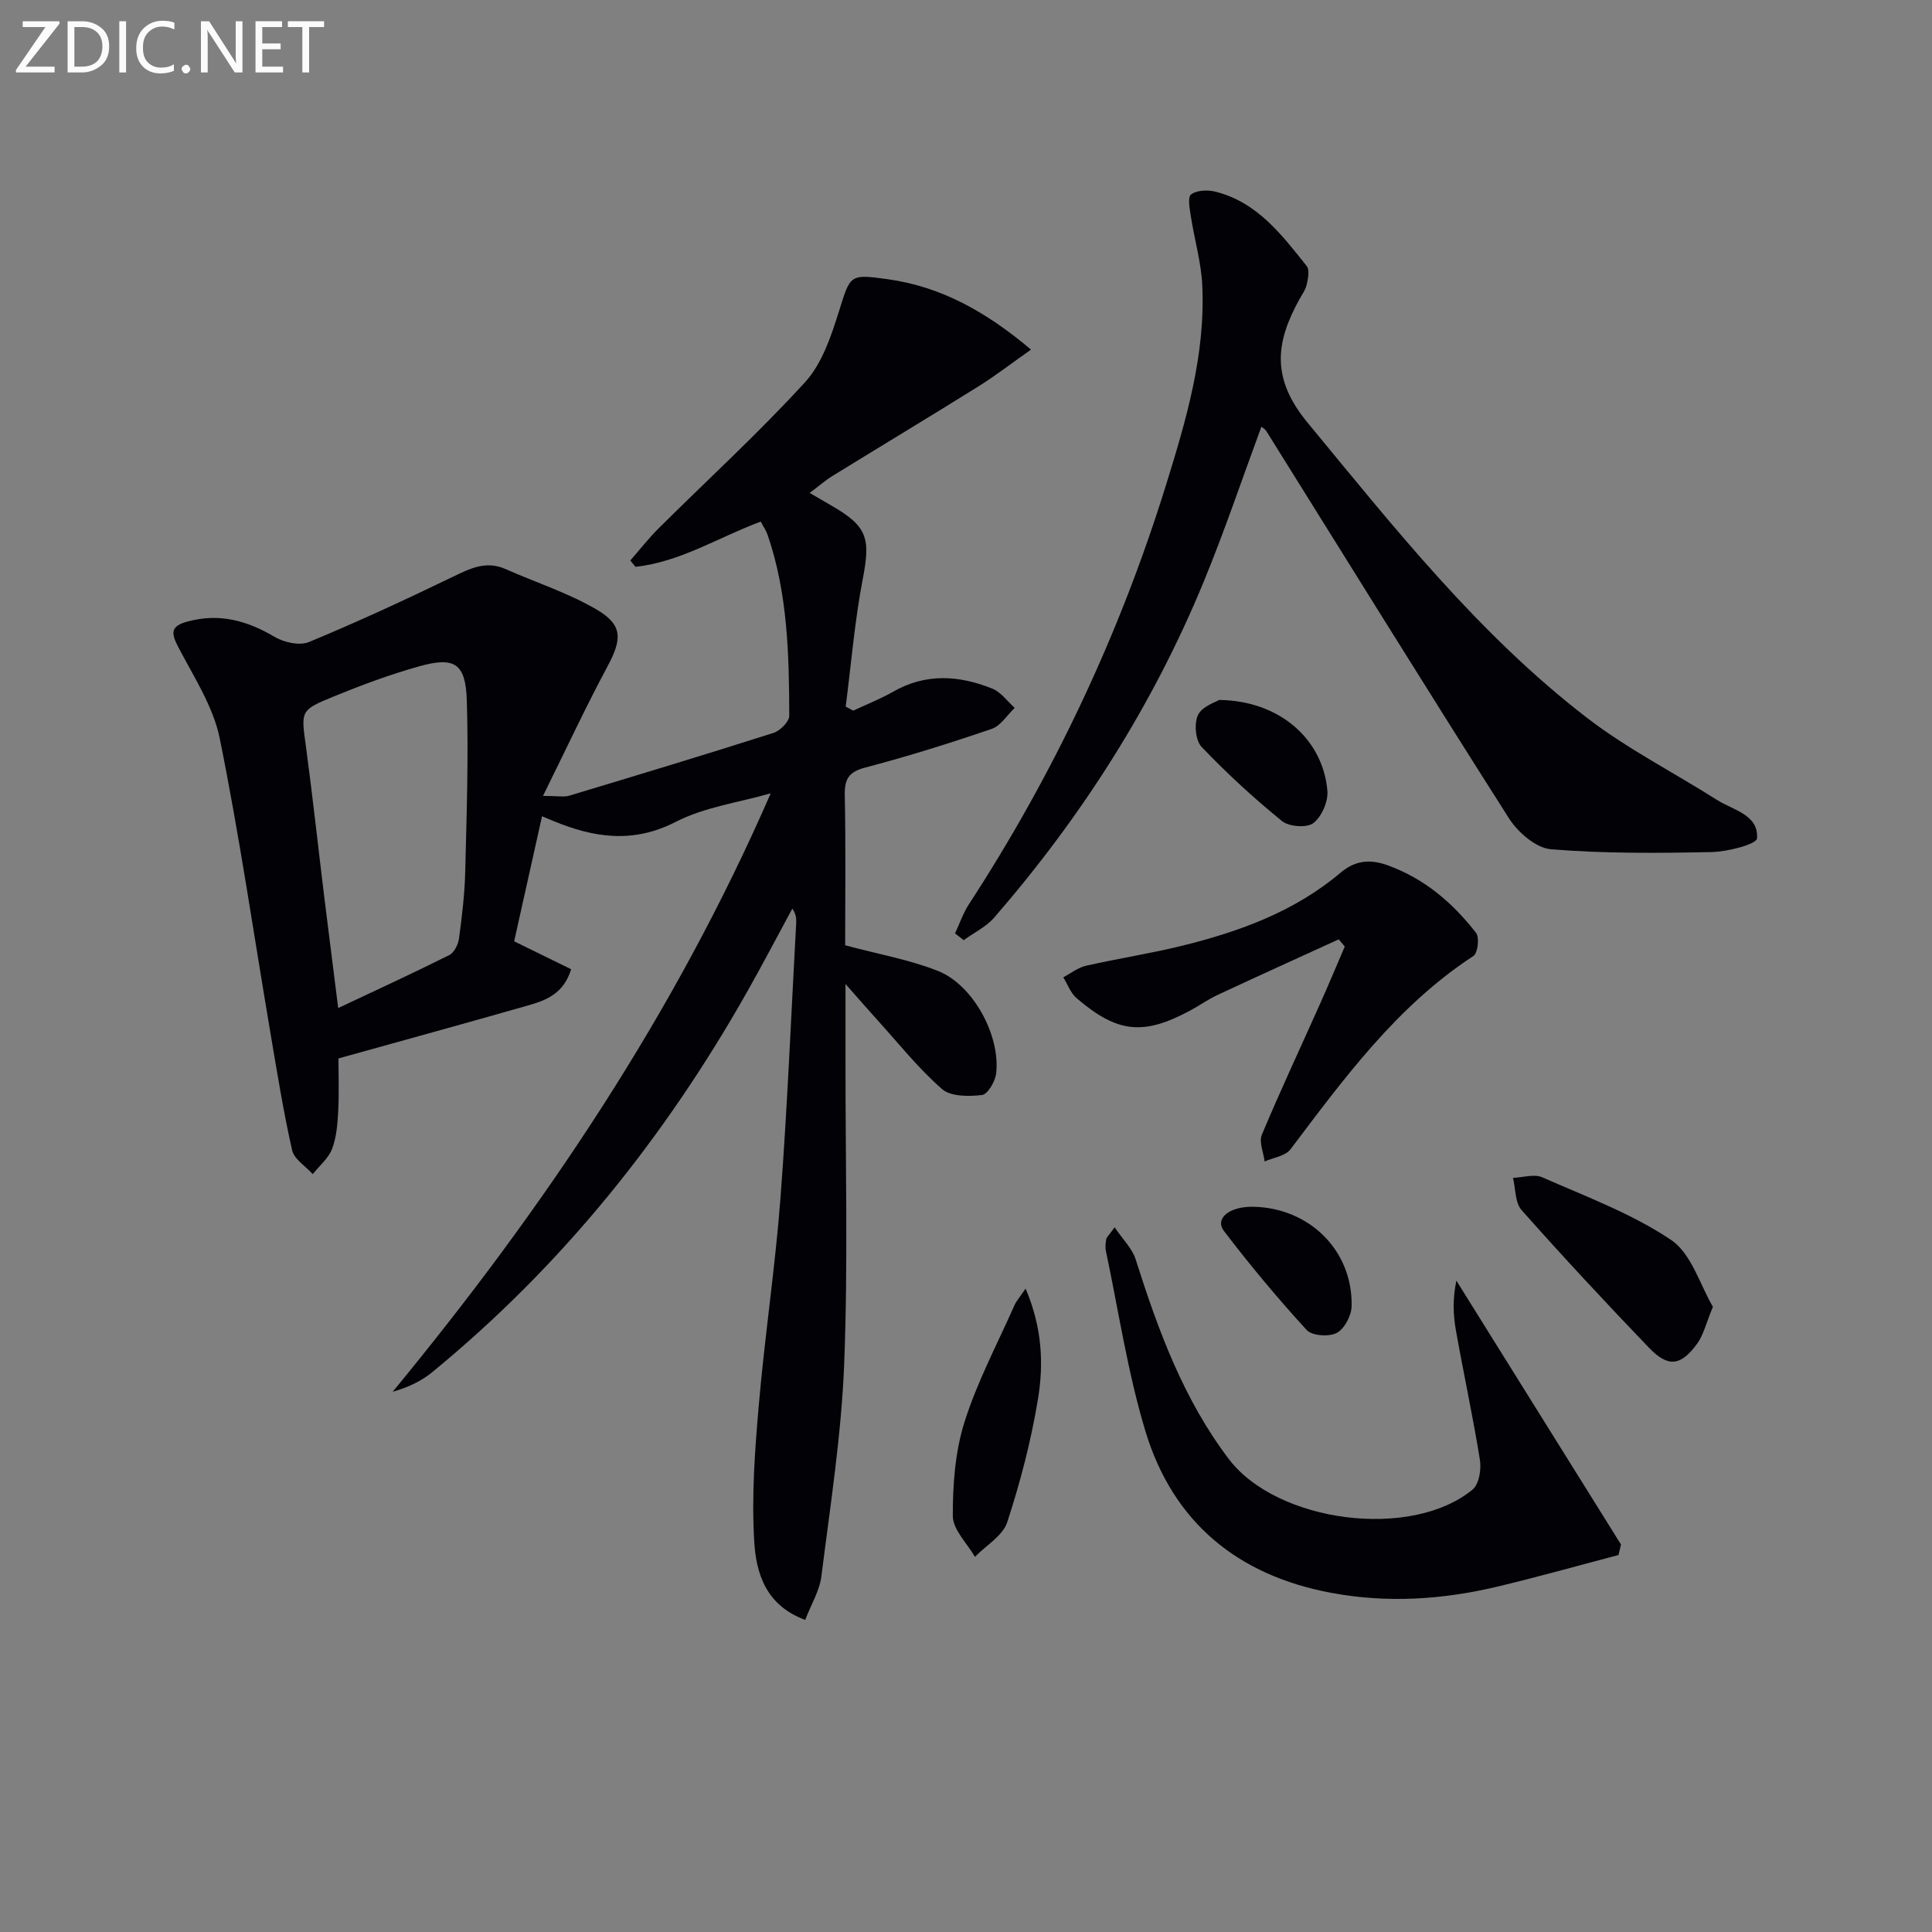 <svg enable-background="new 0 0 400 400" viewBox="0 0 400 400" xmlns="http://www.w3.org/2000/svg"><rect x="0" y="0" width="400" height="400" fill="#808080" stroke="none"/><g fill="#010106"><path d="m159.57 164.25c-6.59 1.89-13.67 2.83-19.65 5.9-8.84 4.54-16.91 3.3-25.32-.16-.6-.25-1.2-.5-2.38-.99-1.98 8.87-3.91 17.51-5.77 25.89 4.26 2.09 8.04 3.94 11.8 5.78-1.56 5.06-5.18 6.43-8.86 7.48-12.89 3.68-25.82 7.23-39.32 10.99 0 3.32.15 7.12-.05 10.91-.14 2.63-.34 5.4-1.27 7.82-.75 1.96-2.63 3.5-4 5.22-1.47-1.64-3.84-3.08-4.27-4.95-1.82-8.06-3.13-16.24-4.51-24.4-3.44-20.29-6.39-40.68-10.47-60.84-1.34-6.61-5.36-12.74-8.56-18.87-1.54-2.95-1.69-4.38 1.89-5.35 6.58-1.78 12.32-.2 18.03 3.18 1.96 1.16 5.19 1.87 7.12 1.06 10.09-4.18 20.02-8.78 29.86-13.54 3.56-1.72 6.82-3.33 10.81-1.57 6.33 2.81 13.04 4.95 18.96 8.44 5.4 3.18 5.15 6.15 2.16 11.73-4.51 8.41-8.54 17.08-13.35 26.8 3.04 0 4.33.29 5.43-.04 14.12-4.25 28.24-8.52 42.29-13 1.38-.44 3.28-2.34 3.27-3.55-.04-12.63-.31-25.27-4.47-37.42-.31-.92-.89-1.74-1.43-2.78-8.73 3.23-16.66 8.37-25.95 9.36-.35-.44-.71-.87-1.06-1.31 1.95-2.22 3.77-4.57 5.86-6.65 10.13-10.07 20.7-19.73 30.32-30.26 3.5-3.83 5.39-9.48 7-14.62 2.39-7.61 2.15-7.81 10.07-6.71 11.03 1.54 20.3 6.65 29.71 14.58-4.03 2.83-7.35 5.41-10.91 7.63-10.02 6.25-20.13 12.33-30.18 18.52-1.51.93-2.87 2.13-4.73 3.53 1.83 1.07 3.2 1.88 4.58 2.67 7.38 4.24 8.03 6.75 6.41 15.12-1.68 8.72-2.4 17.63-3.54 26.45.52.28 1.05.55 1.57.83 2.75-1.29 5.61-2.41 8.24-3.91 6.78-3.89 13.69-3.41 20.56-.64 1.79.72 3.1 2.62 4.62 3.98-1.57 1.49-2.88 3.7-4.74 4.34-8.63 2.95-17.34 5.69-26.16 8-3.48.91-4.35 2.39-4.28 5.78.22 10.62.08 21.24.08 31.03 6.91 1.86 13.32 2.97 19.23 5.32 7.29 2.9 12.94 13.39 12.03 21.21-.19 1.66-1.75 4.33-2.92 4.47-2.74.32-6.47.35-8.28-1.23-4.86-4.24-8.93-9.38-13.29-14.19-1.96-2.16-3.87-4.37-6.7-7.57v16.12c-.02 20.83.54 41.68-.27 62.48-.57 14.72-2.88 29.38-4.72 44.03-.37 2.97-2.1 5.77-3.35 9.03-8.24-3.03-10.16-9.77-10.55-16.17-.57-9.34.12-18.82.93-28.18 1.24-14.39 3.42-28.71 4.51-43.11 1.43-18.9 2.2-37.85 3.24-56.77.05-.92.01-1.85-.8-3.03-3.12 5.75-6.15 11.56-9.37 17.25-17.04 30.14-38.37 56.75-65.23 78.76-2.28 1.87-5.04 3.13-8.14 4.02 31.23-37.91 58.33-78.13 78.27-123.9zm-89.55 44.46c8.07-3.81 15.6-7.27 23-10.97 1.01-.51 1.85-2.19 2.01-3.43.62-4.59 1.18-9.22 1.29-13.85.29-11.8.7-23.62.33-35.4-.24-7.74-2.52-9.16-9.88-7.1-6.04 1.69-11.96 3.9-17.78 6.28-6.89 2.82-6.65 2.98-5.66 10.25 1.4 10.35 2.52 20.74 3.79 31.11.93 7.55 1.9 15.08 2.9 23.11z"/><path d="m261.16 88.34c-3.99 10.79-7.62 21.6-11.95 32.11-10.54 25.58-25.25 48.63-43.36 69.51-1.68 1.94-4.2 3.14-6.33 4.69-.6-.47-1.19-.94-1.79-1.4.95-2.03 1.68-4.2 2.89-6.06 17.61-27.04 31.22-55.96 40.79-86.77 4.19-13.5 8.21-27.1 7.5-41.45-.23-4.74-1.62-9.41-2.35-14.14-.24-1.56-.71-4.03.04-4.58 1.19-.88 3.43-.97 5.02-.57 8.66 2.16 13.75 8.92 18.93 15.42.62.78.27 2.55 0 3.78-.24 1.09-.97 2.09-1.53 3.1-4.9 8.87-5.91 16.32 1.7 25.53 17.94 21.73 35.38 43.82 57.85 61.11 8.37 6.44 17.94 11.3 26.9 16.99 3.37 2.14 8.66 3.05 8.3 7.97-.09 1.21-6.08 2.76-9.39 2.83-11.09.23-22.23.32-33.27-.58-3.09-.25-6.83-3.49-8.67-6.37-16.96-26.63-33.57-53.49-50.3-80.27-.23-.36-.67-.58-.98-.85z"/><path d="m335.09 321.95c-8.42 2.21-16.81 4.58-25.28 6.59-11.27 2.66-22.68 3.39-34.15 1.25-19.37-3.6-32.79-14.59-38.5-33.44-3.68-12.15-5.55-24.86-8.19-37.32-.17-.79-.07-1.67.07-2.47.08-.43.53-.79 1.73-2.46 1.7 2.53 3.65 4.39 4.36 6.65 4.64 14.63 9.88 28.94 19.29 41.34 9.99 13.15 37.79 16.78 50.47 6.3 1.33-1.1 1.83-4.17 1.51-6.13-1.44-9-3.39-17.91-4.98-26.88-.57-3.23-.67-6.55.11-10.23 11.36 18.21 22.72 36.42 34.08 54.63-.17.71-.35 1.44-.52 2.17z"/><path d="m277.17 194.48c-8.35 3.82-16.72 7.61-25.05 11.49-1.95.91-3.73 2.18-5.63 3.21-9.77 5.25-15.1 4.74-23.58-2.51-1.25-1.06-1.86-2.87-2.77-4.33 1.56-.82 3.04-2.01 4.71-2.39 6.63-1.51 13.37-2.53 19.97-4.16 11.86-2.94 23.23-7.07 32.76-15.13 2.9-2.45 5.94-2.87 9.66-1.53 7.67 2.76 13.52 7.78 18.37 14.03.73.94.35 4.17-.55 4.76-15.84 10.36-26.74 25.29-37.89 40.04-1.05 1.39-3.53 1.7-5.34 2.51-.23-1.86-1.21-4.03-.58-5.53 3.85-9.19 8.09-18.22 12.15-27.32 1.72-3.86 3.35-7.76 5.02-11.65-.42-.48-.84-.98-1.25-1.49z"/><path d="m354.64 270.56c-1.45 3.48-1.96 5.84-3.26 7.63-3.4 4.65-6.02 4.97-9.98.84-8.96-9.33-17.78-18.81-26.37-28.49-1.37-1.54-1.23-4.42-1.78-6.68 2.04-.07 4.38-.85 6.06-.11 9.06 4 18.54 7.5 26.67 12.97 4.24 2.86 6.02 9.39 8.66 13.84z"/><path d="m212.34 266.79c3.45 8.11 3.76 15.6 2.56 22.88-1.42 8.62-3.65 17.17-6.36 25.48-.92 2.82-4.39 4.81-6.69 7.18-1.62-2.82-4.57-5.64-4.58-8.46-.02-6.51.48-13.31 2.42-19.46 2.63-8.33 6.8-16.17 10.36-24.2.38-.86 1.05-1.59 2.29-3.42z"/><path d="m252.4 144.92c12.45.13 21.48 8.06 22.42 18.78.2 2.22-1.17 5.38-2.9 6.71-1.34 1.04-5.05.76-6.5-.42-5.85-4.76-11.45-9.9-16.65-15.36-1.27-1.34-1.57-4.84-.74-6.59.85-1.8 3.65-2.66 4.37-3.12z"/><path d="m259.49 249.85c11.61.22 20.58 9.07 20.35 20.56-.04 1.95-1.47 4.7-3.07 5.55-1.59.85-5.12.62-6.23-.59-6.01-6.56-11.73-13.42-17.13-20.5-1.97-2.6 1.12-5.12 6.08-5.02z"/></g><path d="m12.4 4.8-7.1 9h6v1.2h-8v-.5l6.1-8.9h-4.7v-1.2h7.6v.4z" fill="#fafbfa"/><path d="m14 14v-9.6h3c1.6 0 2.9.5 4 1.4s1.6 2.2 1.6 3.8-.5 3-1.6 3.9-2.4 1.5-4 1.5h-3zm1.4-8.4v8.2h1.6c1.3 0 2.4-.4 3.1-1.1s1.1-1.8 1.1-3.1-.4-2.3-1.2-3-1.8-1-3.1-1z" fill="#fafbfa"/><path d="m26.1 4.4v10.6h-1.4v-10.6z" fill="#fafbfa"/><path d="m36.1 14.6c-.8.4-1.8.6-2.9.6-1.5 0-2.7-.5-3.6-1.4s-1.4-2.2-1.4-3.8c0-1.7.5-3.1 1.5-4.1s2.3-1.6 3.9-1.6c1 0 1.8.1 2.5.4v1.4c-.8-.4-1.6-.6-2.5-.6-1.2 0-2.1.4-2.9 1.2s-1.1 1.8-1.1 3.2c0 1.3.3 2.3 1 3s1.6 1.1 2.7 1.1c1 0 2-.2 2.7-.7v1.3z" fill="#fafbfa"/><path d="m37.6 14.3c0-.2.1-.5.3-.6s.4-.3.6-.3c.3 0 .5.1.6.3s.3.4.3.6-.1.4-.3.6-.4.3-.6.3c-.3 0-.5-.1-.6-.3s-.3-.4-.3-.6z" fill="#fafbfa"/><path d="m50.2 15h-1.6l-5.3-8.2c-.2-.2-.3-.5-.4-.7 0 .2.1.7.1 1.5v7.4h-1.4v-10.6h1.7l5.2 8.1c.2.4.4.6.4.7 0-.3-.1-.8-.1-1.5v-7.3h1.4z" fill="#fafbfa"/><path d="m58.6 15h-5.7v-10.6h5.5v1.2h-4.1v3.4h3.8v1.2h-3.8v3.6h4.3z" fill="#fafbfa"/><path d="m67.1 5.6h-3.1v9.4h-1.4v-9.4h-3v-1.2h7.5z" fill="#fafbfa"/></svg>